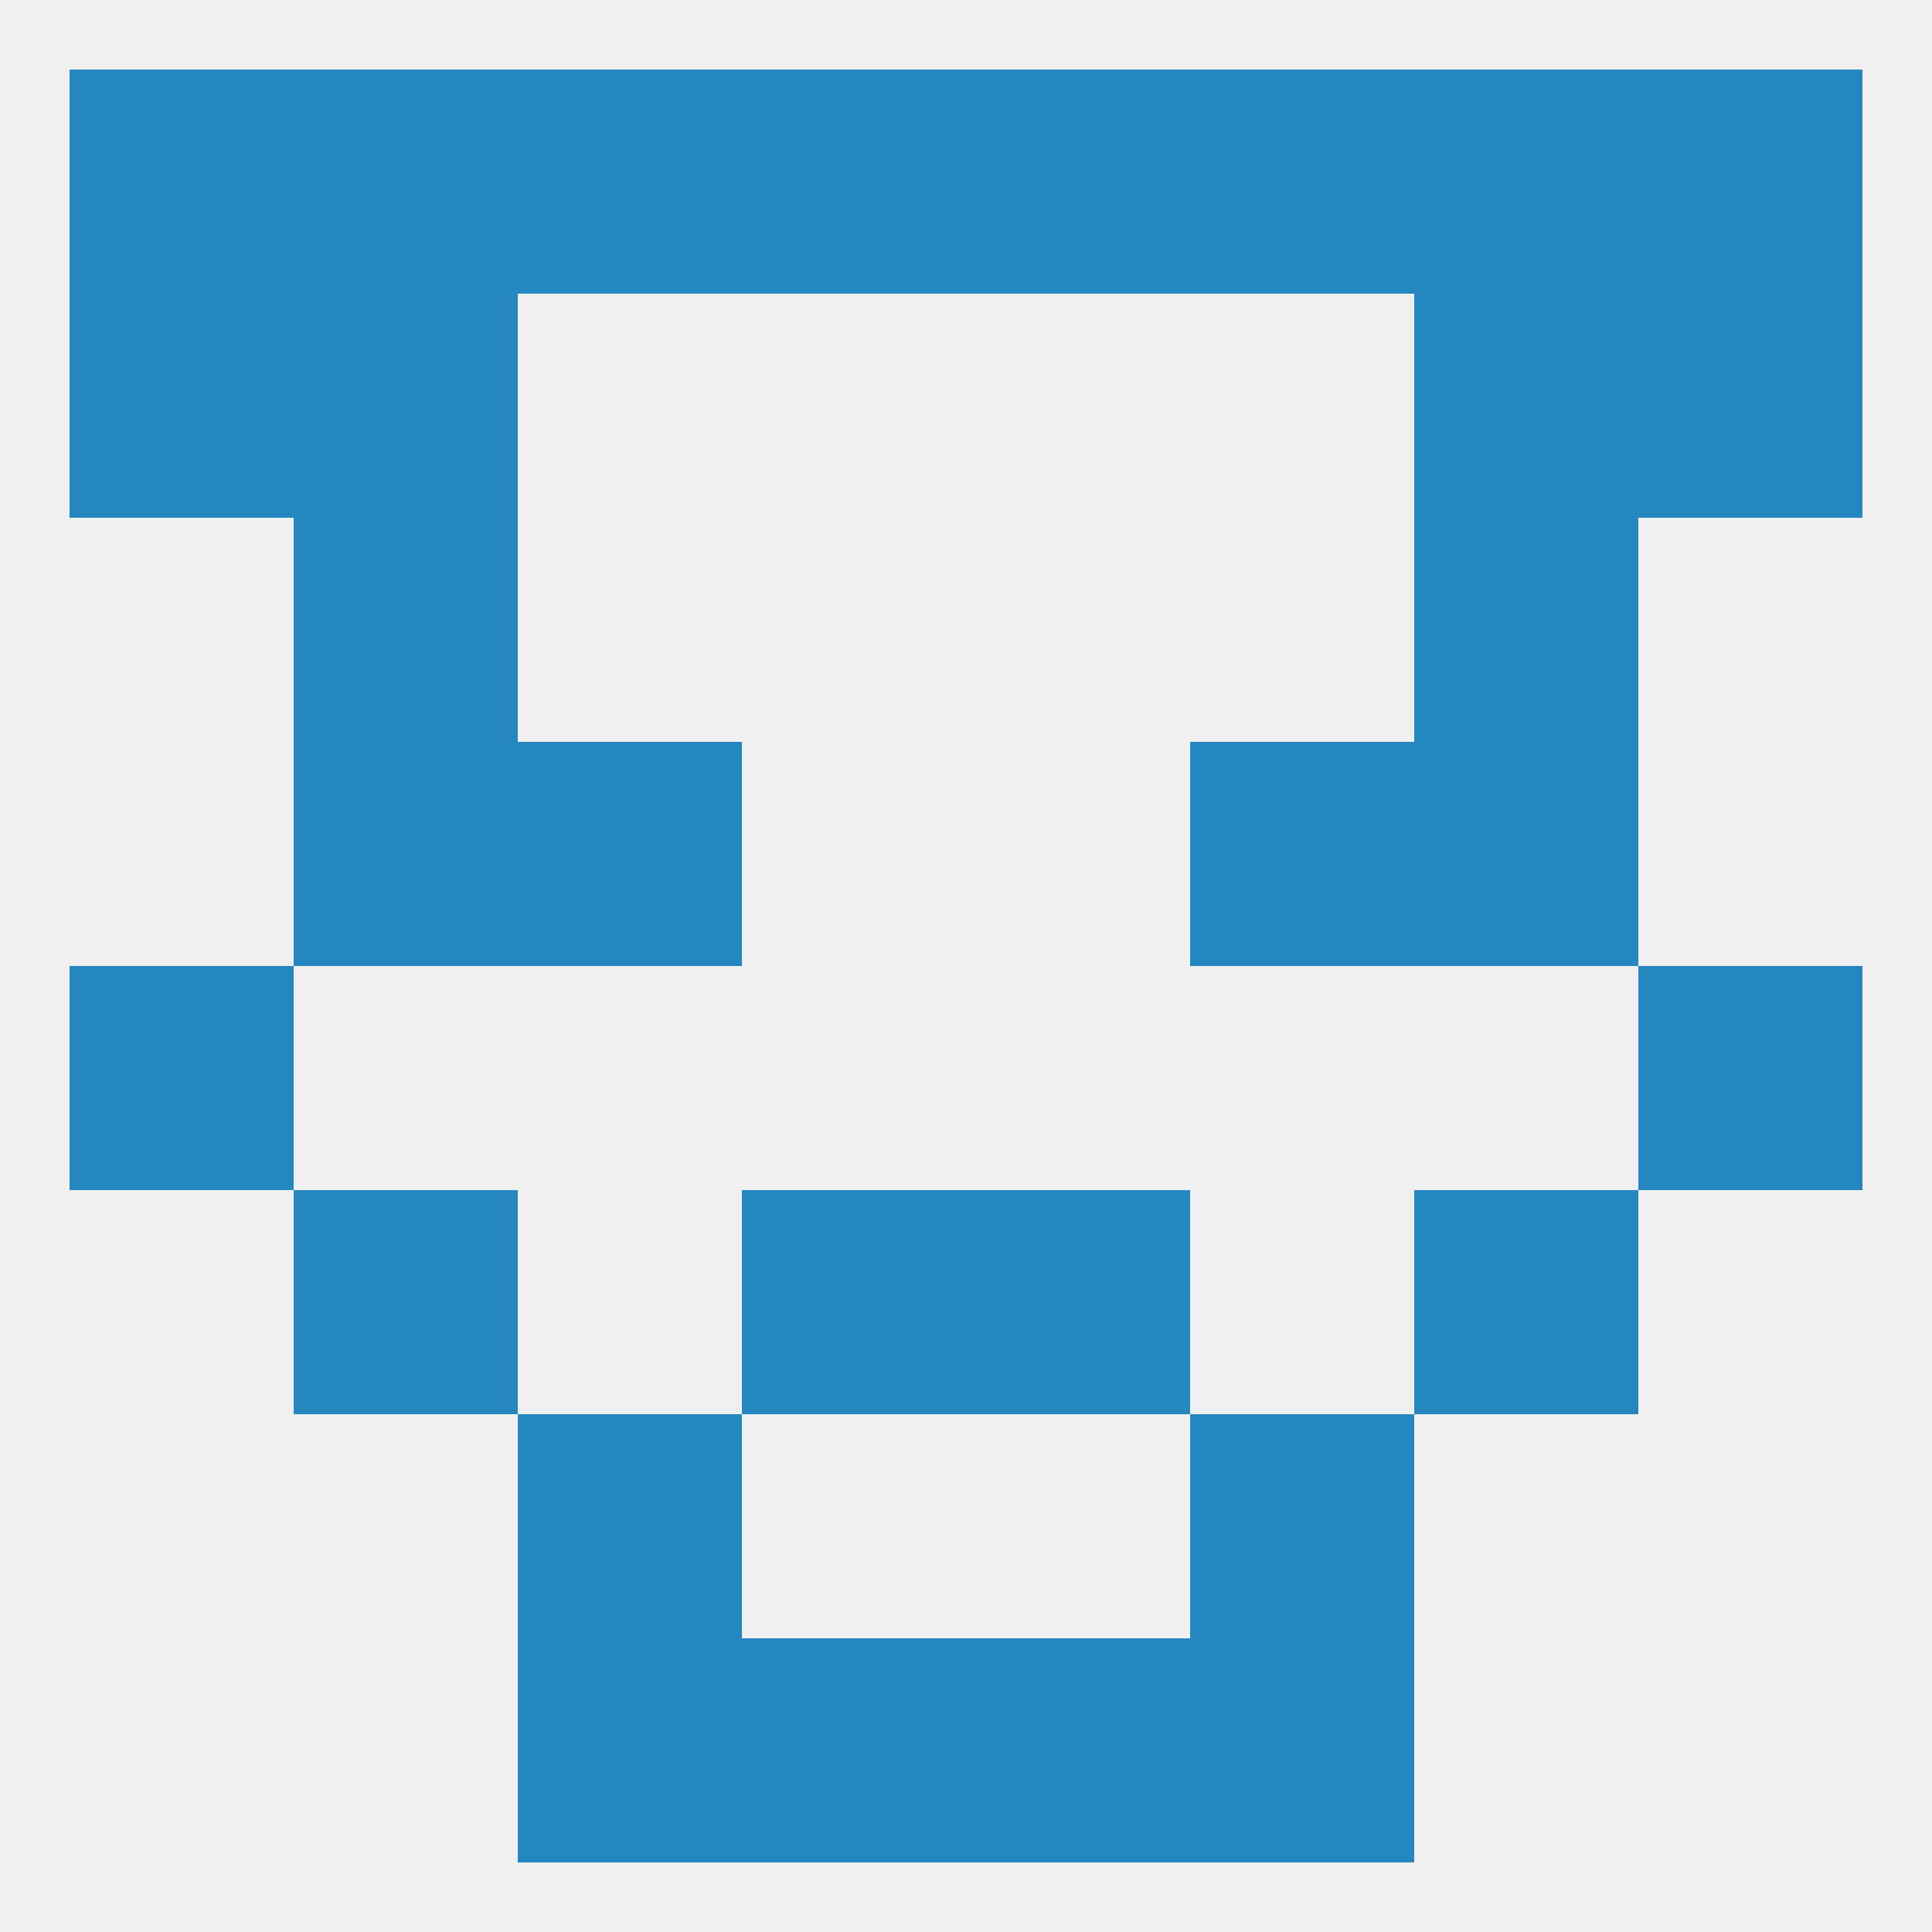 
<!--   <?xml version="1.0"?> -->
<svg version="1.1" baseprofile="full" xmlns="http://www.w3.org/2000/svg" xmlns:xlink="http://www.w3.org/1999/xlink" xmlns:ev="http://www.w3.org/2001/xml-events" width="250" height="250" viewBox="0 0 250 250" >
	<rect width="100%" height="100%" fill="rgba(240,240,240,255)"/>

	<rect x="96" y="154" width="29" height="29" fill="rgba(37,135,191,255)"/>
	<rect x="125" y="154" width="29" height="29" fill="rgba(37,135,191,255)"/>
	<rect x="38" y="154" width="29" height="29" fill="rgba(37,135,191,255)"/>
	<rect x="183" y="154" width="29" height="29" fill="rgba(37,135,191,255)"/>
	<rect x="154" y="183" width="29" height="29" fill="rgba(37,135,191,255)"/>
	<rect x="67" y="183" width="29" height="29" fill="rgba(37,135,191,255)"/>
	<rect x="67" y="212" width="29" height="29" fill="rgba(37,135,191,255)"/>
	<rect x="154" y="212" width="29" height="29" fill="rgba(37,135,191,255)"/>
	<rect x="96" y="212" width="29" height="29" fill="rgba(37,135,191,255)"/>
	<rect x="125" y="212" width="29" height="29" fill="rgba(37,135,191,255)"/>
	<rect x="154" y="9" width="29" height="29" fill="rgba(37,135,191,255)"/>
	<rect x="38" y="9" width="29" height="29" fill="rgba(37,135,191,255)"/>
	<rect x="67" y="9" width="29" height="29" fill="rgba(37,135,191,255)"/>
	<rect x="96" y="9" width="29" height="29" fill="rgba(37,135,191,255)"/>
	<rect x="125" y="9" width="29" height="29" fill="rgba(37,135,191,255)"/>
	<rect x="9" y="9" width="29" height="29" fill="rgba(37,135,191,255)"/>
	<rect x="212" y="9" width="29" height="29" fill="rgba(37,135,191,255)"/>
	<rect x="183" y="9" width="29" height="29" fill="rgba(37,135,191,255)"/>
	<rect x="212" y="38" width="29" height="29" fill="rgba(37,135,191,255)"/>
	<rect x="38" y="38" width="29" height="29" fill="rgba(37,135,191,255)"/>
	<rect x="183" y="38" width="29" height="29" fill="rgba(37,135,191,255)"/>
	<rect x="9" y="38" width="29" height="29" fill="rgba(37,135,191,255)"/>
	<rect x="38" y="67" width="29" height="29" fill="rgba(37,135,191,255)"/>
	<rect x="183" y="67" width="29" height="29" fill="rgba(37,135,191,255)"/>
	<rect x="67" y="96" width="29" height="29" fill="rgba(37,135,191,255)"/>
	<rect x="154" y="96" width="29" height="29" fill="rgba(37,135,191,255)"/>
	<rect x="38" y="96" width="29" height="29" fill="rgba(37,135,191,255)"/>
	<rect x="183" y="96" width="29" height="29" fill="rgba(37,135,191,255)"/>
	<rect x="9" y="125" width="29" height="29" fill="rgba(37,135,191,255)"/>
	<rect x="212" y="125" width="29" height="29" fill="rgba(37,135,191,255)"/>
</svg>